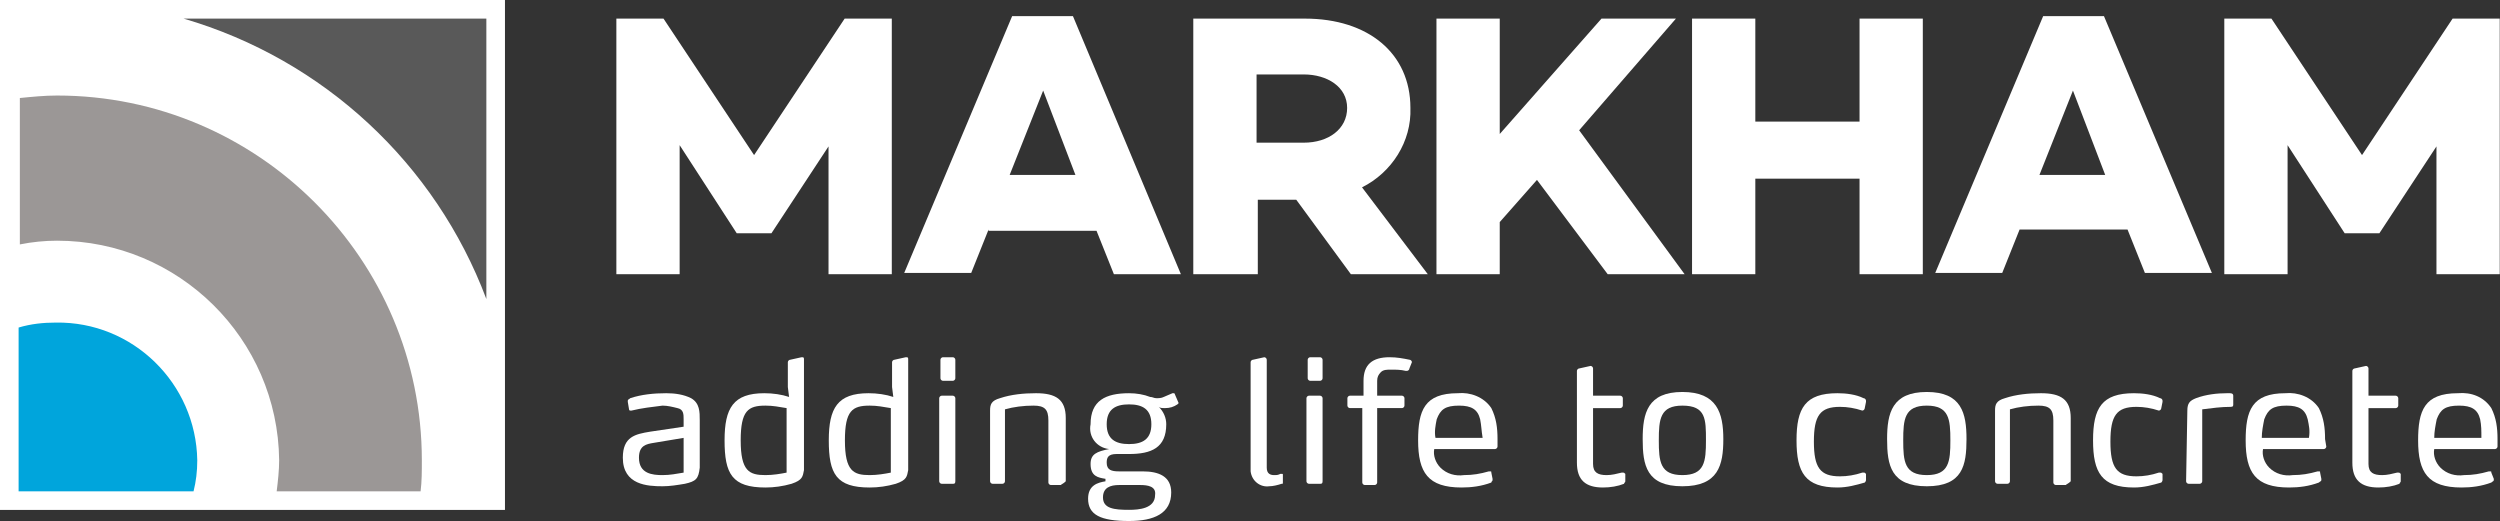 <svg xmlns="http://www.w3.org/2000/svg" xmlns:xlink="http://www.w3.org/1999/xlink" id="Markham_Logo_-_White" x="0px" y="0px" viewBox="0 0 201.5 42" style="enable-background:new 0 0 201.5 42;" xml:space="preserve"><rect x="0" y="0" width="201.5" height="42" fill="#333333" stroke="none"/><style type="text/css">	.st0{fill:#FFFFFF;stroke:#FFFFFF;stroke-width:3;stroke-miterlimit:10;}	.st1{fill:#595959;}	.st2{fill:#9B9796;}	.st3{fill:#00A5DC;}	.st4{fill:#FFFFFF;}</style><g>	<rect x="1.5" y="1.5" class="st0" width="37.7" height="38.1"></rect>	<path id="Path_68" class="st1" d="M39.2,24.1V1.5H14.8C26.1,4.8,35.1,13.2,39.2,24.1z"></path>	<path id="Path_69" class="st2" d="M22.5,37.1c0,0.8-0.1,1.7-0.2,2.5h11.6c0.1-0.8,0.1-1.6,0.1-2.5c0-16.2-13.2-29.4-29.4-29.4  c-1,0-2,0.1-3,0.2v11.8c1-0.2,2-0.3,3-0.3C14.4,19.4,22.4,27.3,22.5,37.1z"></path>	<path id="Path_70" class="st3" d="M15.9,37.1C15.8,30.9,10.7,25.9,4.5,26c-1,0-2,0.1-3,0.4v13.2h14.1C15.8,38.8,15.9,38,15.9,37.1z  "></path>	<g id="Group_124" transform="translate(48.179)">		<path id="Path_71" class="st4" d="M23.7,22.1h-5.1V11.8l-4.6,7v0h-2.8v0l-4.6-7.1l0,10.4H1.5V1.5h3.8l7.3,11l7.3-11h3.8L23.7,22.1   z"></path>		<path id="Path_72" class="st4" d="M31.5,18.5l-1.4,3.5h-5.4l8.7-20.7h4.9L47,22.1h-5.4l-1.4-3.5H31.5z M35.9,7.3l-2.7,6.8h5.3   L35.9,7.3z"></path>		<path id="Path_73" class="st4" d="M53.2,16.1v6H48V1.5h9c5.1,0,8.5,2.8,8.5,7.2c0.1,2.7-1.5,5.2-3.9,6.4l5.3,7h-6.2l-4.4-6   L53.2,16.1z M56.9,11.5c2,0,3.5-1.1,3.5-2.8c0-1.7-1.6-2.7-3.5-2.7h-3.8v5.5L56.9,11.5z"></path>		<path id="Path_74" class="st4" d="M72.7,17.9v4.2h-5.1V1.5h5.1v9.3l8.2-9.3h6l-7.8,9l8.5,11.6h-6.2l-5.7-7.6L72.7,17.9z"></path>		<path id="Path_75" class="st4" d="M106.8,22.1h-5.1v-7.7h-8.4v7.7h-5.1V1.5h5.1v8.3h8.4V1.5h5.1V22.1z"></path>		<path id="Path_76" class="st4" d="M114.6,18.5l-1.4,3.5h-5.4l8.7-20.7h4.9l8.7,20.7h-5.4l-1.4-3.5H114.6z M118.9,7.3l-2.7,6.8h5.3   L118.9,7.3z"></path>		<path id="Path_77" class="st4" d="M153.3,22.1h-5.1V11.8l-4.6,7v0h-2.8v0l-4.6-7.1l0,10.4h-5.1V1.5h3.8l7.3,11l7.3-11h3.8   L153.3,22.1z"></path>	</g>	<g id="Group_125" transform="translate(48.7 27.393)">		<path id="Path_78" class="st4" d="M6.5,11.6c-0.6,0.1-1.2,0.2-1.8,0.2c-1.2,0-3.2-0.1-3.2-2.3c0-1.7,1-1.9,2.2-2.1L6.4,7V6.4   c0-0.4,0-0.8-0.5-0.9C5.5,5.4,5.1,5.3,4.7,5.3C3.9,5.4,3,5.5,2.2,5.7c0,0-0.1,0-0.1,0C2.1,5.7,2,5.7,2,5.6L1.9,5c0,0,0-0.1,0-0.1   c0-0.1,0.1-0.1,0.2-0.2c0.9-0.3,1.9-0.4,2.9-0.4c0.7,0,1.4,0.1,2,0.4c0.7,0.4,0.7,1.1,0.7,1.8v3.8C7.6,11.2,7.4,11.4,6.5,11.6z    M6.4,7.9L4,8.3C3.4,8.4,2.8,8.5,2.8,9.5c0,1.3,1.1,1.4,1.9,1.4c0.6,0,1.1-0.1,1.7-0.2V7.9z"></path>		<path id="Path_79" class="st4" d="M15.1,11.6c-0.7,0.2-1.4,0.3-2.1,0.3c-2.7,0-3.3-1.1-3.3-3.8c0-2.6,0.7-3.8,3.2-3.8   c0.7,0,1.4,0.1,2,0.3l-0.1-0.8v-2c0-0.1,0.1-0.2,0.2-0.2l0.9-0.2h0.1c0.1,0,0.1,0.1,0.1,0.2v8.9C16,11,16,11.3,15.1,11.6z    M14.7,5.5c-0.6-0.1-1.1-0.2-1.7-0.2c-1.4,0-2,0.4-2,2.8c0,2.5,0.7,2.8,2,2.8c0.6,0,1.2-0.1,1.7-0.2L14.7,5.5z"></path>		<path id="Path_80" class="st4" d="M23.5,11.6c-0.7,0.2-1.4,0.3-2.1,0.3c-2.7,0-3.3-1.1-3.3-3.8c0-2.6,0.7-3.8,3.2-3.8   c0.7,0,1.4,0.1,2,0.3l-0.1-0.8v-2c0-0.1,0.1-0.2,0.2-0.2l0.9-0.2h0.1c0.1,0,0.1,0.1,0.1,0.2v8.9C24.4,11,24.4,11.3,23.5,11.6z    M23.1,5.5c-0.6-0.1-1.1-0.2-1.7-0.2c-1.4,0-2,0.4-2,2.8c0,2.5,0.7,2.8,2,2.8c0.6,0,1.2-0.1,1.7-0.2V5.5z"></path>		<path id="Path_81" class="st4" d="M28.1,3.3h-0.8c-0.1,0-0.2-0.1-0.2-0.2c0,0,0,0,0,0V1.6c0-0.1,0.1-0.2,0.2-0.2c0,0,0,0,0,0h0.8   c0.1,0,0.2,0.1,0.2,0.2c0,0,0,0,0,0v1.5C28.3,3.2,28.2,3.3,28.1,3.3C28.1,3.3,28.1,3.3,28.1,3.3z M28.1,11.6h-0.9   c-0.1,0-0.2-0.1-0.2-0.2c0,0,0,0,0,0V4.7c0-0.1,0.1-0.2,0.2-0.2c0,0,0,0,0,0h0.9c0.1,0,0.2,0.1,0.2,0.2c0,0,0,0,0,0v6.7   C28.3,11.6,28.2,11.6,28.1,11.6C28.1,11.6,28.1,11.6,28.1,11.6L28.1,11.6z"></path>		<path id="Path_82" class="st4" d="M36.8,11.7H36c-0.1,0-0.2-0.1-0.2-0.2c0,0,0,0,0,0v-5c0-0.9-0.3-1.2-1.2-1.2   c-0.8,0-1.6,0.1-2.3,0.3v5.8c0,0.1-0.1,0.2-0.2,0.2c0,0,0,0,0,0h-0.8c-0.1,0-0.2-0.1-0.2-0.2c0,0,0,0,0,0V5.7c0-0.5,0.1-0.8,0.8-1   c0.9-0.3,1.9-0.4,2.9-0.4c1.6,0,2.4,0.5,2.4,2v5.1C37,11.6,36.9,11.6,36.8,11.7C36.8,11.7,36.8,11.7,36.8,11.7z"></path>		<path id="Path_83" class="st4" d="M46.3,5.1c0,0,0,0-0.1,0.1c-0.3,0.2-0.6,0.3-1,0.3c-0.2,0-0.4,0-0.5-0.1   c0.4,0.4,0.6,0.9,0.6,1.4c0,1.9-1.2,2.4-3,2.4h-1c-0.7,0-0.8,0.3-0.8,0.7c0,0.6,0.4,0.7,1,0.7h1.9c1.3,0,2.3,0.4,2.3,1.7   c0,1.7-1.4,2.3-3.4,2.3c-2.3,0-3.3-0.5-3.3-1.8c0-1.1,0.8-1.3,1.4-1.4v-0.2c-0.6-0.1-1.2-0.2-1.2-1.2c0-0.8,0.5-1,1.5-1.2   c-1-0.1-1.7-1-1.5-2c0,0,0,0,0,0c0-1.9,1.2-2.5,3.1-2.5c0.6,0,1.2,0.1,1.7,0.3c0.2,0,0.3,0.1,0.5,0.1c0.2,0,0.4,0,0.6-0.1   c0.2-0.1,0.5-0.2,0.7-0.3c0,0,0.1,0,0.1,0c0,0,0.1,0,0.1,0.1L46.3,5.1C46.3,5.1,46.3,5.1,46.3,5.1z M43.2,11.7h-1.7   c-0.7,0-1.3,0.2-1.3,1c0,0.9,0.9,1,2.1,1c0.8,0,2.1-0.1,2.1-1.2C44.5,11.8,43.8,11.7,43.2,11.7z M42.3,5.2c-1.1,0-1.8,0.4-1.8,1.6   s0.7,1.6,1.8,1.6s1.8-0.4,1.8-1.6S43.4,5.2,42.3,5.2z"></path>		<path id="Path_84" class="st4" d="M54.7,11.5c0,0.1,0,0.1-0.1,0.1c-0.3,0.1-0.7,0.2-1,0.2c-0.7,0.1-1.4-0.4-1.5-1.2   c0-0.1,0-0.2,0-0.3V1.8c0-0.1,0.1-0.2,0.2-0.2l0.9-0.2h0c0.1,0,0.2,0.1,0.2,0.2v8.7c0,0.5,0.3,0.6,0.6,0.6c0.2,0,0.3,0,0.5-0.1   c0,0,0.1,0,0.1,0c0.1,0,0.1,0,0.1,0.1L54.7,11.5L54.7,11.5z"></path>		<path id="Path_85" class="st4" d="M57.7,3.3h-0.8c-0.1,0-0.2-0.1-0.2-0.2c0,0,0,0,0,0V1.6c0-0.1,0.1-0.2,0.2-0.2c0,0,0,0,0,0h0.8   c0.1,0,0.2,0.1,0.2,0.2c0,0,0,0,0,0v1.5C57.9,3.2,57.8,3.3,57.7,3.3C57.7,3.3,57.7,3.3,57.7,3.3z M57.7,11.6h-0.9   c-0.1,0-0.2-0.1-0.2-0.2c0,0,0,0,0,0V4.7c0-0.1,0.1-0.2,0.2-0.2c0,0,0,0,0,0h0.9c0.1,0,0.2,0.1,0.2,0.2c0,0,0,0,0,0v6.7   C57.9,11.6,57.8,11.6,57.7,11.6C57.7,11.6,57.7,11.6,57.7,11.6L57.7,11.6z"></path>		<path id="Path_86" class="st4" d="M64.9,2.3c0,0.1-0.1,0.2-0.2,0.2c0,0,0,0,0,0c0,0-0.1,0-0.1,0c-0.4-0.1-0.8-0.1-1.2-0.1   c-0.3,0-0.6,0-0.8,0.2c-0.2,0.2-0.3,0.4-0.3,0.7v1.2h2c0.1,0,0.2,0.1,0.2,0.2c0,0,0,0,0,0v0.6c0,0.1-0.1,0.2-0.2,0.2c0,0,0,0,0,0   h-2v6c0,0.1-0.1,0.2-0.2,0.2c0,0,0,0,0,0h-0.8c-0.1,0-0.2-0.1-0.2-0.2c0,0,0,0,0,0v-6h-1c-0.1,0-0.2-0.1-0.2-0.2c0,0,0,0,0,0V4.7   c0-0.1,0.1-0.2,0.2-0.2c0,0,0,0,0,0h1.1V3.3c0-1.3,0.7-1.9,2.1-1.9c0.6,0,1.1,0.1,1.6,0.2c0.1,0,0.2,0.1,0.2,0.2v0L64.9,2.3z"></path>		<path id="Path_87" class="st4" d="M72,8.6c0,0.1-0.1,0.2-0.2,0.2h-4.9c-0.1,0.5,0.1,1.1,0.5,1.5c0.5,0.5,1.2,0.7,1.9,0.6   c0.7,0,1.3-0.1,2-0.3c0,0,0.1,0,0.1,0c0.1,0,0.1,0,0.1,0.1l0.1,0.5c0,0,0,0,0,0.1c0,0.1-0.1,0.1-0.1,0.2c-0.8,0.3-1.6,0.4-2.4,0.4   c-2.7,0-3.5-1.2-3.5-3.8c0-2.4,0.5-3.8,3.2-3.8c1-0.1,2.1,0.3,2.7,1.2c0.4,0.8,0.5,1.6,0.5,2.5L72,8.6z M70.6,6.4   c-0.2-0.8-0.7-1.1-1.7-1.1c-1.1,0-1.5,0.3-1.8,1.1c-0.1,0.5-0.2,1-0.1,1.5l3.8,0C70.7,7.3,70.7,6.9,70.6,6.4L70.6,6.4z"></path>		<path id="Path_88" class="st4" d="M82.3,11.4c0,0.1-0.1,0.1-0.1,0.2c-0.5,0.2-1.1,0.3-1.7,0.3c-1.4,0-2.1-0.6-2.1-2V2.5   c0-0.1,0.1-0.2,0.2-0.2l0.9-0.2h0c0.1,0,0.2,0.1,0.2,0.2c0,0,0,0,0,0v2.2h2.2c0.1,0,0.2,0.1,0.2,0.2c0,0,0,0,0,0v0.6   c0,0.1-0.1,0.2-0.2,0.2c0,0,0,0,0,0h-2.2v4.5c0,0.7,0.4,0.9,1.1,0.9c0.4,0,0.8-0.1,1.2-0.2c0,0,0.1,0,0.1,0c0.1,0,0.1,0,0.2,0.1   L82.3,11.4L82.3,11.4z"></path>		<path id="Path_89" class="st4" d="M86.9,11.8c-2.9,0-3.2-1.7-3.2-3.8c0-2.1,0.4-3.8,3.2-3.8s3.3,1.7,3.3,3.8   C90.2,10.1,89.8,11.8,86.9,11.8z M86.9,5.3c-1.8,0-1.9,1.1-1.9,2.8s0.1,2.8,1.9,2.8s1.9-1.1,1.9-2.8S88.8,5.3,86.9,5.3z"></path>		<path id="Path_90" class="st4" d="M101.7,11.3c0,0.1-0.1,0.2-0.1,0.2c-0.7,0.2-1.4,0.4-2.2,0.4c-2.6,0-3.3-1.2-3.3-3.8   s0.7-3.8,3.3-3.8c0.7,0,1.5,0.1,2.1,0.4c0.1,0,0.2,0.1,0.2,0.2c0,0,0,0.1,0,0.1l-0.1,0.5c0,0.1-0.1,0.2-0.2,0.2h0   c-0.6-0.2-1.2-0.3-1.8-0.3c-1.6,0-2.1,0.7-2.1,2.8s0.5,2.8,2.1,2.8c0.6,0,1.2-0.1,1.8-0.3c0,0,0.1,0,0.1,0c0.1,0,0.1,0,0.2,0.1   L101.7,11.3C101.7,11.2,101.7,11.2,101.7,11.3z"></path>		<path id="Path_91" class="st4" d="M106.6,11.8c-2.9,0-3.2-1.7-3.2-3.8c0-2.1,0.4-3.8,3.2-3.8s3.2,1.7,3.2,3.8   C109.8,10.1,109.5,11.8,106.6,11.8z M106.6,5.3c-1.8,0-1.9,1.1-1.9,2.8s0.1,2.8,1.9,2.8s1.9-1.1,1.9-2.8S108.4,5.3,106.6,5.3z"></path>		<path id="Path_92" class="st4" d="M117.8,11.7H117c-0.1,0-0.2-0.1-0.2-0.2c0,0,0,0,0,0v-5c0-0.9-0.3-1.2-1.2-1.2   c-0.8,0-1.6,0.1-2.3,0.3v5.8c0,0.1-0.1,0.2-0.2,0.2c0,0,0,0,0,0h-0.8c-0.1,0-0.2-0.1-0.2-0.2c0,0,0,0,0,0V5.7c0-0.5,0.1-0.8,0.8-1   c0.9-0.3,1.9-0.4,2.9-0.4c1.6,0,2.4,0.5,2.4,2v5.1C118,11.6,117.9,11.6,117.8,11.7C117.8,11.7,117.8,11.7,117.8,11.7z"></path>		<path id="Path_93" class="st4" d="M125.6,11.3c0,0.1-0.1,0.2-0.1,0.2c-0.7,0.2-1.4,0.4-2.2,0.4c-2.6,0-3.3-1.2-3.3-3.8   s0.7-3.8,3.3-3.8c0.7,0,1.5,0.1,2.1,0.4c0.1,0,0.2,0.1,0.2,0.2c0,0,0,0.1,0,0.1l-0.1,0.5c0,0.1-0.1,0.2-0.2,0.2h0   c-0.6-0.2-1.2-0.3-1.8-0.3c-1.6,0-2.1,0.7-2.1,2.8s0.5,2.8,2.1,2.8c0.6,0,1.2-0.1,1.8-0.3c0,0,0.1,0,0.1,0c0.1,0,0.1,0,0.2,0.1   L125.6,11.3C125.6,11.2,125.6,11.2,125.6,11.3z"></path>		<path id="Path_94" class="st4" d="M127.6,5.7c0-0.6,0.2-0.8,0.7-1c0.8-0.3,1.7-0.4,2.5-0.4h0.2c0.1,0,0.3,0,0.3,0.2v0.7   c0,0.1,0,0.2-0.2,0.2c-0.8,0-1.5,0.1-2.3,0.2v5.8c0,0.1-0.1,0.2-0.2,0.2c0,0,0,0,0,0h-0.9c-0.1,0-0.2-0.1-0.2-0.2c0,0,0,0,0,0   L127.6,5.7z"></path>		<path id="Path_95" class="st4" d="M138.8,8.6c0,0.1-0.1,0.2-0.2,0.2h-4.9c-0.1,0.5,0.1,1.1,0.5,1.5c0.5,0.5,1.2,0.7,1.9,0.6   c0.7,0,1.3-0.1,2-0.3c0,0,0.1,0,0.1,0c0.1,0,0.1,0,0.1,0.1l0.1,0.5c0,0,0,0,0,0.1c0,0.1-0.1,0.1-0.2,0.2c-0.8,0.3-1.6,0.4-2.4,0.4   c-2.7,0-3.5-1.2-3.5-3.8c0-2.4,0.5-3.8,3.2-3.8c1-0.1,2.1,0.3,2.7,1.2c0.4,0.8,0.5,1.6,0.5,2.5L138.8,8.6z M137.3,6.4   c-0.2-0.8-0.7-1.1-1.7-1.1c-1.1,0-1.5,0.3-1.8,1.1c-0.1,0.5-0.2,1-0.2,1.5l3.8,0C137.5,7.3,137.4,6.9,137.3,6.4L137.3,6.4z"></path>		<path id="Path_96" class="st4" d="M144.8,11.4c0,0.1-0.1,0.1-0.1,0.2c-0.5,0.2-1.1,0.3-1.7,0.3c-1.4,0-2.1-0.6-2.1-2V2.5   c0-0.1,0.1-0.2,0.2-0.2l0.9-0.2h0c0.1,0,0.2,0.1,0.2,0.2c0,0,0,0,0,0v2.2h2.2c0.1,0,0.2,0.1,0.2,0.2c0,0,0,0,0,0v0.6   c0,0.1-0.1,0.2-0.2,0.2c0,0,0,0,0,0h-2.2v4.5c0,0.7,0.4,0.9,1.1,0.9c0.4,0,0.8-0.1,1.2-0.2c0,0,0.1,0,0.1,0c0.1,0,0.1,0,0.2,0.1   L144.8,11.4L144.8,11.4z"></path>		<path id="Path_97" class="st4" d="M152.6,8.6c0,0.1-0.1,0.2-0.2,0.2h-4.9c-0.1,0.5,0.1,1.1,0.5,1.5c0.5,0.5,1.2,0.7,1.9,0.6   c0.7,0,1.3-0.1,2-0.3c0,0,0.1,0,0.1,0c0.1,0,0.1,0,0.1,0.1l0.2,0.5c0,0,0,0,0,0.1c0,0.1-0.1,0.1-0.2,0.2c-0.8,0.3-1.6,0.4-2.4,0.4   c-2.7,0-3.5-1.2-3.5-3.8c0-2.4,0.5-3.8,3.2-3.8c1.1-0.1,2.1,0.3,2.7,1.2c0.4,0.8,0.5,1.6,0.5,2.5L152.6,8.6z M151.2,6.4   c-0.2-0.8-0.7-1.1-1.7-1.1c-1.1,0-1.5,0.3-1.8,1.1c-0.1,0.5-0.2,1-0.2,1.5l3.8,0C151.3,7.3,151.3,6.9,151.2,6.4L151.2,6.4z"></path>	</g></g></svg>